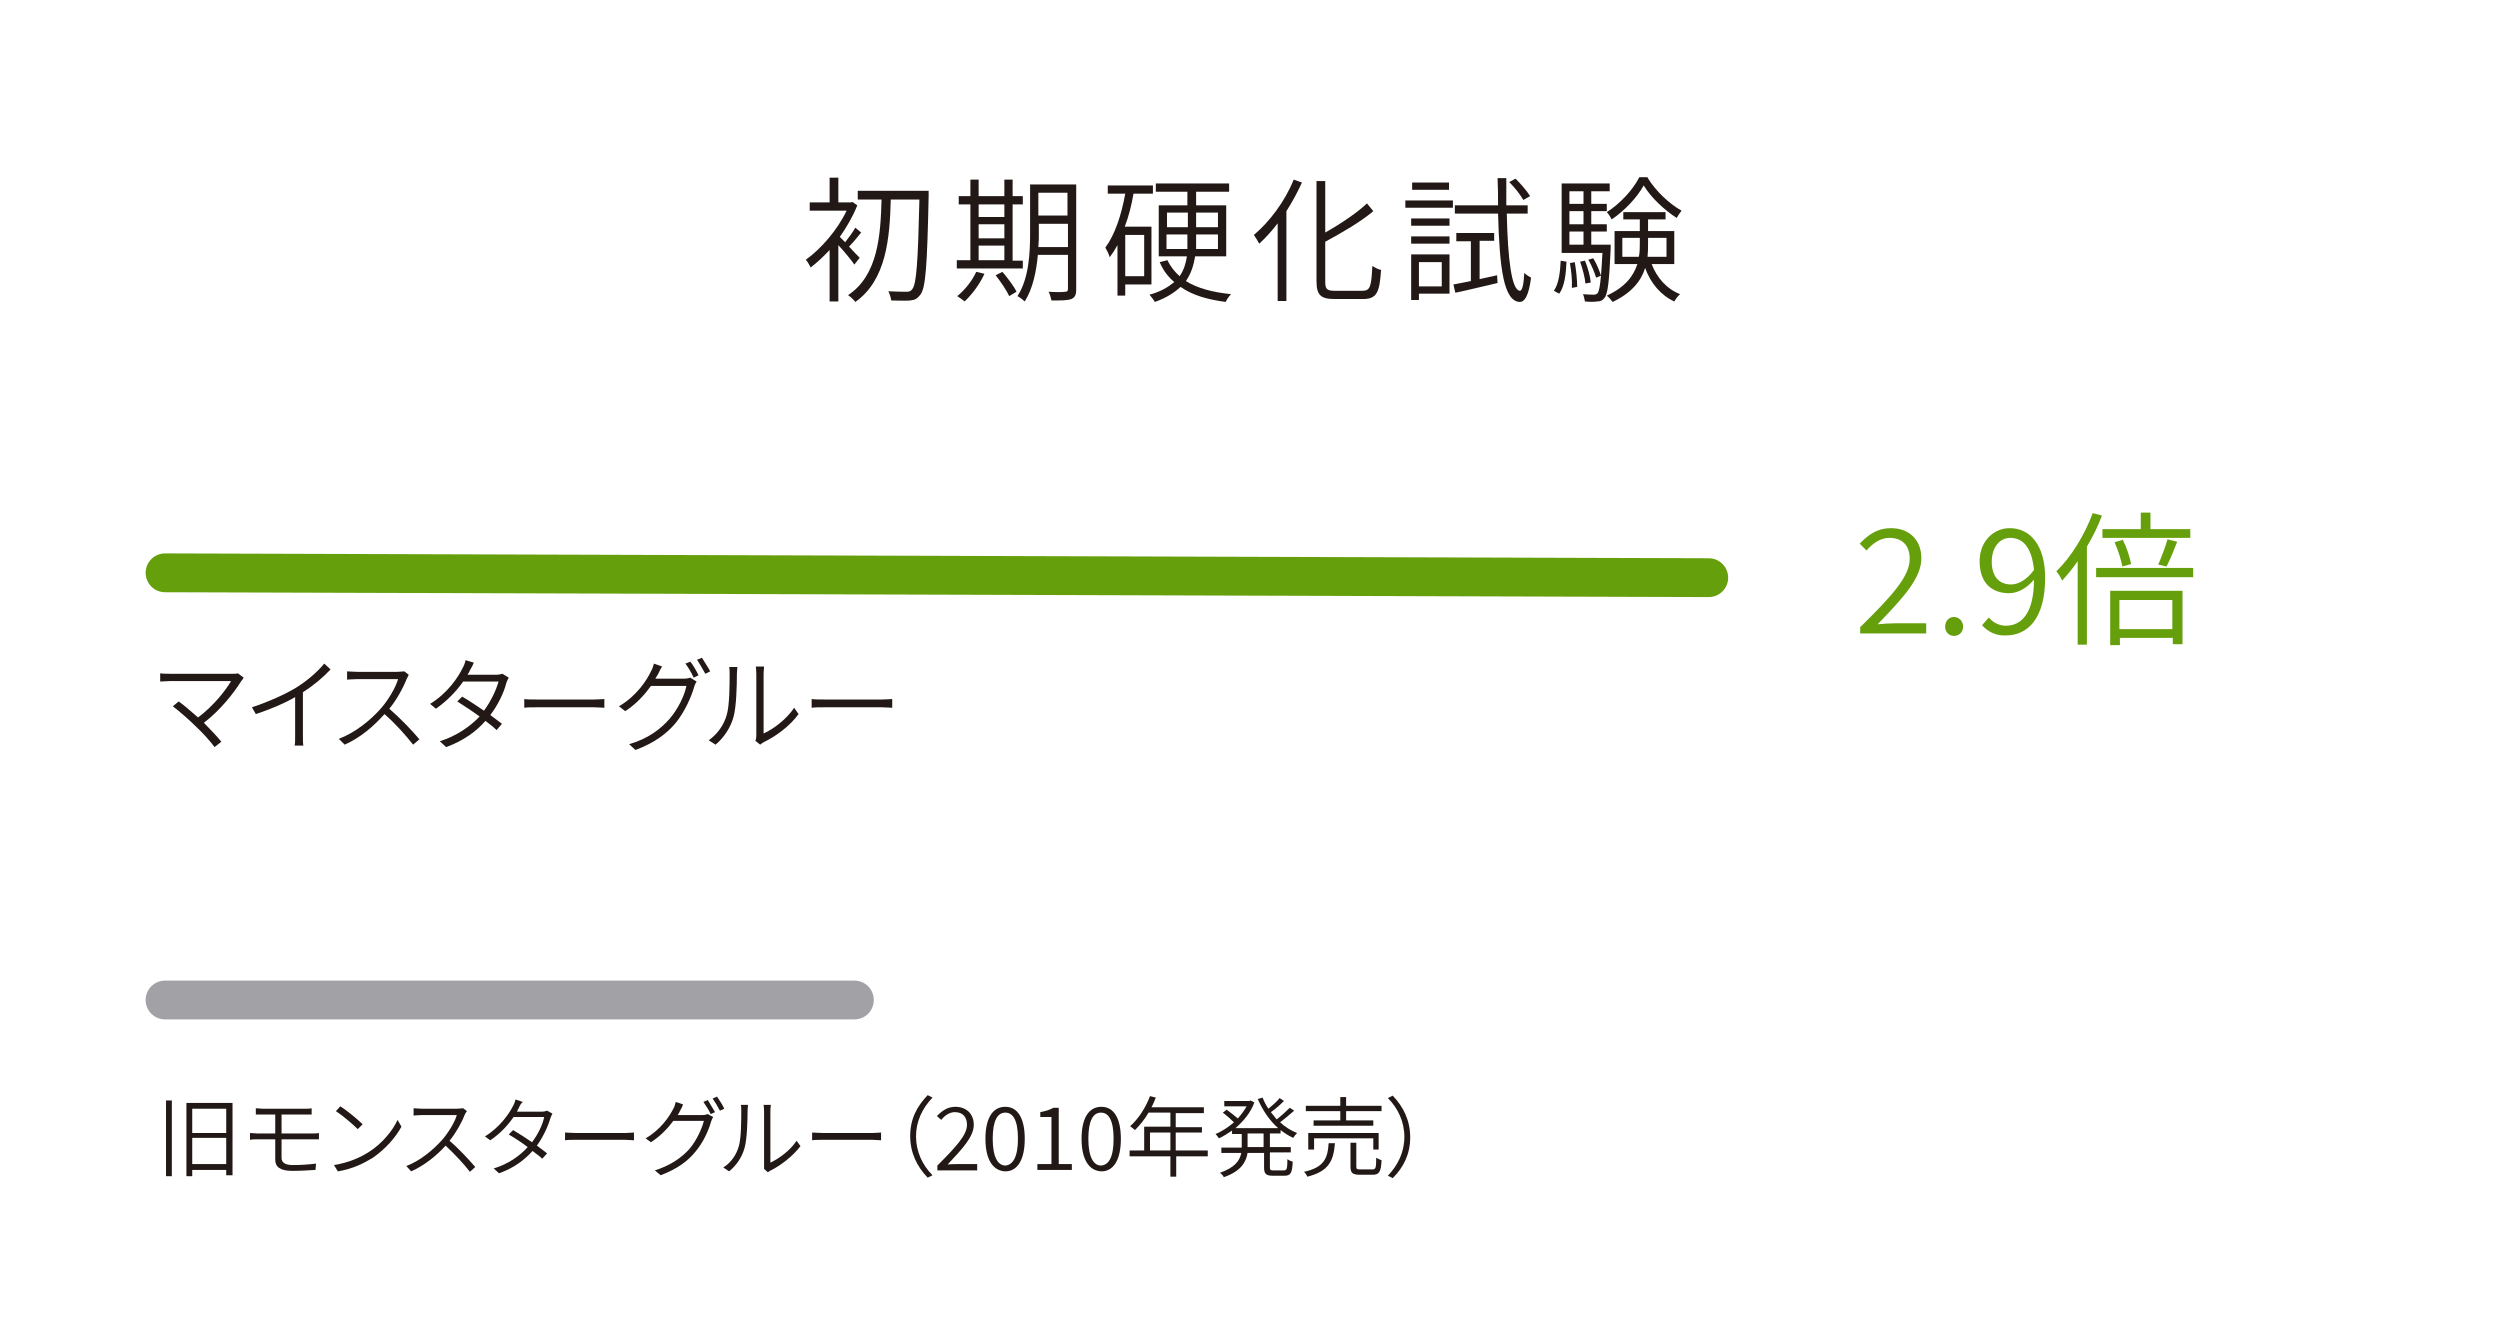 <?xml version="1.0" encoding="utf-8"?>
<!-- Generator: Adobe Illustrator 26.0.1, SVG Export Plug-In . SVG Version: 6.00 Build 0)  -->
<svg version="1.1" id="レイヤー_1" xmlns="http://www.w3.org/2000/svg" xmlns:xlink="http://www.w3.org/1999/xlink" x="0px"
	 y="0px" width="515px" height="272px" viewBox="0 0 515 272" style="enable-background:new 0 0 515 272;" xml:space="preserve">
<style type="text/css">
	.st0{fill:#FFFFFF;}
	.st1{fill:none;stroke:#A1A1A6;stroke-width:8;stroke-linecap:round;}
	.st2{enable-background:new    ;}
	.st3{fill:#221917;}
	.st4{fill:#669F0C;}
	.st5{fill:none;stroke:#669F0C;stroke-width:8;stroke-linecap:round;}
</style>
<g>
	<rect id="長方形_28_00000034057401430306556350000017755710304163051406_" class="st0" width="515" height="272"/>
	<line id="線_12-2_00000088825644629428692010000002211756471217536159_" class="st1" x1="34" y1="206" x2="176" y2="206"/>
	<g class="st2">
		<path class="st3" d="M176,54.5c-0.6-0.9-2.1-2.7-3.3-4v11.6h-1.8V51.5c-1.3,1.4-2.6,2.6-3.9,3.6c-0.2-0.4-0.7-1.3-1-1.6
			c3.1-2.2,6.5-6.1,8.4-10.1h-7.6v-1.7h4.1v-5.1h1.8v5.1h2.6l0.3-0.1l1,0.7c-0.9,2.3-2.2,4.5-3.6,6.5c0.3,0.3,0.7,0.7,1.1,1.1
			c0.7-0.9,1.6-2.1,2.1-3l1.2,1c-0.8,1-1.7,2.1-2.5,2.9c0.9,1,1.8,1.9,2.2,2.3L176,54.5z M191.3,39.3c0,0,0,0.8,0,1.1
			c-0.3,14.3-0.6,18.9-1.7,20.3c-0.6,0.8-1.1,1.1-2.1,1.2c-0.9,0.1-2.5,0-3.9,0c-0.1-0.6-0.3-1.3-0.6-1.9c1.7,0.1,3.2,0.1,3.8,0.1
			c0.5,0,0.8-0.1,1.1-0.5c0.9-1,1.2-5.6,1.5-18.5h-5.9c-0.2,7.9-0.9,16.6-7.3,21.1c-0.3-0.4-1-1.1-1.5-1.4
			c6.2-4.1,6.7-12.4,6.9-19.7h-4.9v-1.8H191.3z"/>
		<path class="st3" d="M210.8,55.3h-13.7v-1.7h2.8V42.1h-2.4v-1.7h2.4V37h1.7v3.4h5.3V37h1.7v3.4h2.1v1.7h-2.1v11.6h2.1V55.3z
			 M202.8,56.4c-1,2.2-2.6,4.3-4.1,5.7c-0.3-0.3-1.1-0.8-1.5-1.1c1.6-1.3,3.1-3.2,3.9-5L202.8,56.4z M201.6,42.1v2.6h5.3v-2.6H201.6
			z M201.6,49.1h5.3v-2.9h-5.3V49.1z M201.6,53.6h5.3v-3h-5.3V53.6z M206.5,56c1.1,1.3,2.4,3,2.9,4.1l-1.5,0.9
			c-0.5-1.1-1.7-2.9-2.8-4.3L206.5,56z M221.7,59.6c0,1.2-0.3,1.7-1,2c-0.8,0.3-2,0.3-4.1,0.3c-0.1-0.5-0.3-1.3-0.6-1.8
			c1.5,0.1,2.9,0.1,3.4,0c0.4,0,0.6-0.1,0.6-0.6v-7h-6.2c-0.3,3.3-1,6.9-2.7,9.6c-0.3-0.3-1.1-0.9-1.5-1.1c2.4-3.7,2.6-9,2.6-13V38
			h9.5V59.6z M220,51v-4.9h-6v2c0,0.9,0,1.8-0.1,2.8H220z M213.9,39.7v4.7h6v-4.7H213.9z"/>
		<path class="st3" d="M231.8,58.6v2.3h-1.6V50.5c-0.5,0.9-1,1.7-1.6,2.5c-0.1-0.5-0.6-1.5-0.9-2c2-2.7,3.3-6.7,4.1-11.1h-3.6v-1.7
			h9.3v1.7h-4c-0.4,2.4-1,4.7-1.8,6.8h5.5v11.9H231.8z M231.8,48.4v8.5h3.9v-8.5H231.8z M246.2,52.8c-0.3,1.8-0.8,3.5-1.9,5.1
			c2.4,1.5,5.5,2.3,9.3,2.7c-0.4,0.4-0.9,1.1-1.1,1.6c-3.8-0.5-6.9-1.4-9.3-3.1c-1.3,1.2-3,2.3-5.3,3.1c-0.2-0.4-0.8-1.1-1.1-1.5
			c2.3-0.6,3.9-1.6,5.1-2.6c-1.3-1.1-2.3-2.4-3-4.1l1.6-0.4c0.6,1.3,1.5,2.4,2.5,3.3c0.9-1.3,1.3-2.7,1.5-4.1h-5.8V42.3h5.9v-2.8
			h-6.5v-1.7h15.1v1.7h-6.8v2.8h6.2v10.5H246.2z M240.4,46.8h4.3v-3h-4.3V46.8z M244.6,51.3c0-0.6,0-1.1,0-1.6v-1.4h-4.3v3H244.6z
			 M250.9,48.3h-4.5v1.4c0,0.6,0,1.1,0,1.6h4.5V48.3z M246.4,43.8v3h4.5v-3H246.4z"/>
		<path class="st3" d="M268.2,37.6c-0.9,2-2,4-3.2,5.9V62h-1.8v-16c-1.2,1.6-2.5,3-3.8,4.2c-0.2-0.4-0.8-1.4-1.1-1.8
			c3.2-2.7,6.4-6.9,8.2-11.4L268.2,37.6z M280.7,59.9c1.6,0,1.8-1,2-5.1c0.5,0.3,1.2,0.7,1.8,0.8c-0.3,4.5-0.8,6-3.7,6h-5.9
			c-2.8,0-3.7-0.8-3.7-3.7V37.3h1.8v10.6c3.2-1.8,6.6-4.1,8.6-6l1.3,1.6c-2.6,2.2-6.4,4.4-9.9,6.3V58c0,1.5,0.3,1.9,1.9,1.9H280.7z"
			/>
		<path class="st3" d="M289.5,41.3h9.8v1.5h-9.8V41.3z M298.6,60.5h-6.3v1.3h-1.6v-9.4h7.9V60.5z M290.7,45h7.9v1.5h-7.9V45z
			 M290.7,48.7h7.9v1.5h-7.9V48.7z M298.5,39.1h-7.6v-1.5h7.6V39.1z M292.3,54v5h4.7v-5H292.3z M304.8,57.5c1.2-0.3,2.4-0.5,3.6-0.8
			l0.1,1.6c-3.1,0.7-6.2,1.5-8.7,2l-0.4-1.7c1-0.2,2.2-0.4,3.6-0.7v-8.2H300V48h7.8v1.6h-3V57.5z M310.4,44c0.2,9.5,1,15.8,2.7,15.9
			c0.5,0,0.8-1.4,0.9-3.7c0.3,0.4,1.1,0.8,1.4,1c-0.5,3.9-1.4,5-2.3,5c-3.4-0.1-4.2-7.2-4.5-18.2h-8.9v-1.7h8.9c0-1.8,0-3.6-0.1-5.6
			h1.8c0,1.9,0,3.8,0,5.6h4.4V44H310.4z M313.8,41.2c-0.6-1.1-1.8-2.6-2.9-3.7l1.3-0.7c1.1,1.1,2.4,2.6,3,3.6L313.8,41.2z"/>
		<path class="st3" d="M320.1,59.9c1-1.4,1.3-3.9,1.4-6.2l1.2,0.2c-0.1,2.5-0.4,5.1-1.5,6.6L320.1,59.9z M331.8,50.4
			c0,0,0,0.5,0,0.8c-0.3,6.9-0.6,9.4-1.3,10.2c-0.4,0.5-0.8,0.7-1.5,0.7c-0.6,0.1-1.5,0.1-2.5,0c-0.1-0.4-0.2-1.1-0.4-1.5
			c1,0.1,1.9,0.1,2.2,0.1c0.4,0,0.6-0.1,0.8-0.3c0.3-0.4,0.5-1.4,0.7-3.6l-1,0.4c-0.3-1-0.9-2.5-1.6-3.7l1-0.3
			c0.7,1.1,1.3,2.6,1.6,3.6c0.1-1.2,0.2-2.7,0.3-4.7h-8.4V37.8h9.9v1.6h-3.8V42h3.2v1.5h-3.2v2.7h3.2v1.5h-3.2v2.7H331.8z
			 M323.3,39.4V42h2.9v-2.6H323.3z M326.2,43.5h-2.9v2.7h2.9V43.5z M323.3,50.4h2.9v-2.7h-2.9V50.4z M324.4,54
			c0.3,1.7,0.5,3.7,0.5,5.1l-1.1,0.2c0.1-1.4-0.1-3.5-0.4-5.1L324.4,54z M326.6,58.4c-0.1-1.2-0.6-3.1-1.1-4.5l1-0.2
			c0.6,1.4,1.1,3.3,1.2,4.5L326.6,58.4z M339.4,36.6c1.7,2.8,4.5,5.4,7,6.8c-0.3,0.4-0.8,1.1-1,1.5c-2.5-1.6-5.3-4.2-6.8-6.7
			c-1.3,2.4-3.9,5.2-6.6,7c-0.2-0.4-0.6-1.1-1-1.5c2.7-1.7,5.4-4.6,6.7-7.2H339.4z M340.2,54.3c1.1,2.9,3.1,5.2,5.9,6.3
			c-0.4,0.3-0.9,1-1.2,1.5c-2.8-1.3-4.9-3.8-6-6.9c-0.8,2.6-2.7,5.1-6.7,7c-0.3-0.4-0.8-1-1.2-1.3c3.9-1.8,5.5-4.1,6.3-6.5h-4.7
			v-6.8h5.2v-2.4h-3.4v-1.5h8.7v1.5h-3.6v2.4h5.4v6.8H340.2z M337.6,52.9c0.2-0.9,0.2-1.9,0.2-2.8V49h-3.6v3.9H337.6z M339.5,49v1.1
			c0,0.9,0,1.8-0.1,2.8h3.9V49H339.5z"/>
	</g>
	<g class="st2">
		<path class="st4" d="M383.3,129.1c6.6-6.5,10.1-10.4,10.1-14c0-2.5-1.3-4.3-4.2-4.3c-1.8,0-3.4,1.1-4.7,2.6l-1.4-1.4
			c1.8-1.9,3.7-3.2,6.4-3.2c3.9,0,6.3,2.5,6.3,6.2c0,4.1-3.7,8.1-9,13.6c1.1-0.1,2.5-0.2,3.6-0.2h6.4v2.1h-13.6V129.1z"/>
		<path class="st4" d="M400.7,129.1c0-1.2,0.8-2,1.8-2c1,0,1.9,0.8,1.9,2c0,1.1-0.8,1.9-1.9,1.9C401.5,131,400.7,130.2,400.7,129.1z
			"/>
		<path class="st4" d="M408.3,128.8l1.4-1.6c0.9,1.1,2.2,1.7,3.5,1.7c3.1,0,5.8-2.4,5.8-9.5c-1.4,1.7-3.3,2.8-5.1,2.8
			c-3.7,0-6.1-2.2-6.1-6.6c0-4,2.8-6.8,6.2-6.8c4.2,0,7.3,3.5,7.3,10.2c0,8.7-3.8,11.9-8.1,11.9C411.1,131,409.5,130.1,408.3,128.8z
			 M414.3,120.4c1.4,0,3.2-0.9,4.7-3c-0.4-4.2-2-6.6-4.9-6.6c-2.2,0-3.8,2-3.8,4.9C410.3,118.5,411.6,120.4,414.3,120.4z"/>
		<path class="st4" d="M433,106.2c-0.8,2.2-1.9,4.4-3.1,6.4v20.2H428v-17.2c-1,1.5-2.1,2.8-3.2,4c-0.2-0.5-0.8-1.5-1.2-1.9
			c3-2.9,5.8-7.4,7.5-12L433,106.2z M451.8,117v1.9h-20V117H451.8z M451.2,110.8h-18.1V109h7.9v-3.4h2v3.4h8.2V110.8z M434.7,121.7
			h14.9v11h-2v-1.3h-10.9v1.5h-2V121.7z M437.2,116.7c-0.2-1.3-0.9-3.4-1.6-5l1.7-0.5c0.8,1.6,1.5,3.7,1.7,5L437.2,116.7z
			 M436.6,123.6v6h10.9v-6H436.6z M444.6,116.3c0.6-1.4,1.5-3.7,1.9-5.2l2,0.5c-0.7,1.8-1.5,3.8-2.2,5.1L444.6,116.3z"/>
	</g>
	<g id="グループ_54_00000054232306839752075180000016900149972737690542_" transform="translate(28 206)">
		<line id="線_12_00000132781282183397719170000004664015519102904208_" class="st5" x1="6" y1="-88" x2="324" y2="-87"/>
		<g class="st2">
			<path class="st3" d="M21.7-65.7c-1.5,2.4-4.2,5.9-7.7,8.6c1.3,1.3,2.8,2.9,3.6,3.9l-1.4,1.1c-0.8-1.1-2.4-2.9-3.8-4.2
				c-1.3-1.3-3.7-3.4-4.8-4.2l1.2-1c0.8,0.5,2.5,2,4,3.3c3.2-2.4,5.7-5.6,6.8-7.5H7.1c-0.8,0-1.7,0.1-2.1,0.1v-1.7
				c0.6,0.1,1.3,0.1,2.1,0.1h12.7c0.5,0,1,0,1.2-0.1l1.2,0.9C22-66.1,21.9-65.9,21.7-65.7z"/>
			<path class="st3" d="M33.1-64.4c2.2-1.4,4.2-3.1,5.7-4.9l1.3,1.2c-1.6,1.7-3.5,3.3-5.7,4.7v8.9c0,0.8,0,1.8,0.1,2.1h-1.8
				c0.1-0.4,0.1-1.4,0.1-2.1v-7.9c-2.2,1.3-5.1,2.5-8.1,3.5l-0.8-1.4C27.5-61.5,30.8-63,33.1-64.4z"/>
			<path class="st3" d="M55.8-66.2c-0.7,1.8-2.1,4.4-3.6,6.2c2.2,1.9,4.8,4.6,6.2,6.3l-1.3,1.1c-1.4-1.8-3.7-4.4-5.9-6.3
				C49-56.4,46.2-54,43-52.6l-1.2-1.2c3.4-1.3,6.5-3.8,8.7-6.3c1.4-1.6,3-4.2,3.5-6h-8.4c-0.7,0-1.9,0.1-2.1,0.1v-1.7
				c0.2,0,1.4,0.1,2.1,0.1h8.2c0.6,0,1.2-0.1,1.5-0.1l0.9,0.7C56.2-66.9,55.9-66.4,55.8-66.2z"/>
			<path class="st3" d="M68.8-67.9c-0.1,0.3-0.3,0.6-0.5,0.9h5.9c0.5,0,1-0.1,1.3-0.2l1.3,0.8c-0.2,0.3-0.4,0.8-0.5,1.1
				c-0.5,2-1.7,4.5-3.3,6.6c0.9,0.7,1.7,1.3,2.4,1.8l-1.1,1.3c-0.6-0.6-1.4-1.2-2.3-1.9c-1.8,2.1-4.5,4.1-8.1,5.4l-1.3-1.2
				c3.5-1.1,6.3-3.1,8.2-5.1c-1.5-1.1-3.2-2.2-4.6-3.1l1-1c1.4,0.8,3,1.9,4.5,2.9c1.4-1.9,2.5-4.2,3-6h-7.3
				c-1.3,1.9-3.2,3.9-5.6,5.6l-1.2-1c3.6-2.2,5.8-5.5,6.7-7.4c0.2-0.3,0.5-1,0.6-1.6l1.7,0.5C69.4-68.9,69-68.3,68.8-67.9z"/>
			<path class="st3" d="M82.8-61.9h11.5c1.1,0,1.8-0.1,2.2-0.1v1.8c-0.4,0-1.3-0.1-2.2-0.1H82.8c-1.2,0-2.2,0-2.8,0.1V-62
				C80.5-61.9,81.6-61.9,82.8-61.9z"/>
			<path class="st3" d="M107.6-67.2c-0.2,0.3-0.4,0.7-0.6,1h5.9c0.6,0,1-0.1,1.3-0.2l1.3,0.8c-0.2,0.3-0.4,0.7-0.5,1.1
				c-0.6,2.1-1.9,5-3.7,7.3c-1.9,2.3-4.4,4.2-8.4,5.7l-1.3-1.2c3.8-1.1,6.4-3,8.4-5.3c1.7-2,3-4.7,3.4-6.7h-7.3
				c-1.3,1.8-3,3.7-5.3,5.2l-1.3-1c3.6-2.1,5.7-5.3,6.6-7.2c0.2-0.3,0.5-1.1,0.6-1.6l1.7,0.6C108.1-68.3,107.8-67.6,107.6-67.2z
				 M115.9-66.9l-1,0.5c-0.4-0.9-1.1-2.1-1.7-2.9l1-0.4C114.8-69,115.5-67.7,115.9-66.9z M118.3-67.7l-1,0.5
				c-0.5-0.9-1.2-2.1-1.7-2.9l1-0.4C117-69.8,117.9-68.5,118.3-67.7z"/>
			<path class="st3" d="M121.7-58.7c0.6-2,0.6-6.2,0.6-8.5c0-0.6,0-1-0.1-1.4h1.7c0,0.3-0.1,0.9-0.1,1.4c0,2.3-0.1,6.8-0.7,8.9
				c-0.6,2.2-2,4.3-3.7,5.7l-1.4-0.9C119.8-54.8,121.1-56.6,121.7-58.7z M127.8-54.6v-12.6c0-0.8-0.1-1.3-0.1-1.5h1.7
				c0,0.2-0.1,0.8-0.1,1.5v12.3c2-0.9,4.7-2.9,6.3-5.3l0.9,1.3c-1.8,2.5-4.7,4.6-7.2,5.8c-0.3,0.2-0.5,0.3-0.7,0.5l-1-0.8
				C127.8-53.8,127.8-54.2,127.8-54.6z"/>
			<path class="st3" d="M142.1-61.9h11.5c1.1,0,1.8-0.1,2.2-0.1v1.8c-0.4,0-1.3-0.1-2.2-0.1h-11.6c-1.2,0-2.2,0-2.8,0.1V-62
				C139.9-61.9,140.9-61.9,142.1-61.9z"/>
		</g>
	</g>
	<g class="st2">
		<path class="st3" d="M34.2,226.7h1.2v15.6h-1.2V226.7z M47.9,227.2v14.9h-1.3V241h-7v1.3h-1.2v-15.1H47.9z M39.6,228.4v5h7v-5
			H39.6z M46.6,239.8v-5.4h-7v5.4H46.6z"/>
		<path class="st3" d="M54.2,228.4h8.5c0.6,0,1.1,0,1.5-0.1v1.3c-0.4,0-0.8,0-1.5,0H58v3.9h6.2c0.4,0,1.1,0,1.5-0.1v1.3
			c-0.4,0-1,0-1.4,0H58v3.8c0,0.9,0.6,1.5,2.3,1.5c1.7,0,3.2-0.1,4.8-0.3L65,241c-1.4,0.1-3.1,0.2-4.8,0.2c-2.6,0-3.5-0.9-3.5-2.3
			v-4.2h-3.6c-0.5,0-1.2,0-1.6,0.1v-1.4c0.5,0,1.2,0.1,1.6,0.1h3.6v-3.9h-2.4c-0.6,0-1.1,0-1.6,0v-1.3
			C53.1,228.3,53.6,228.4,54.2,228.4z"/>
		<path class="st3" d="M76,237.3c2.7-1.7,4.9-4.4,5.9-6.6l0.8,1.4c-1.2,2.2-3.3,4.6-5.9,6.4c-1.8,1.1-4.1,2.3-7.2,2.8l-0.8-1.3
			C71.9,239.5,74.3,238.4,76,237.3z M74.7,231.6l-1,1c-0.9-0.9-3.1-2.8-4.5-3.7l0.9-1C71.4,228.7,73.7,230.6,74.7,231.6z"/>
		<path class="st3" d="M95.7,229.7c-0.6,1.6-1.8,3.7-3.1,5.3c1.9,1.6,4.1,4,5.3,5.4l-1.1,1c-1.2-1.6-3.2-3.7-5-5.4
			c-1.9,2.1-4.4,4.1-7.1,5.3l-1-1.1c2.9-1.1,5.5-3.3,7.4-5.4c1.2-1.4,2.6-3.6,3-5.1H87c-0.6,0-1.6,0.1-1.8,0.1v-1.5
			c0.2,0,1.2,0.1,1.8,0.1h7.1c0.5,0,1-0.1,1.3-0.1l0.8,0.6C96,229.1,95.8,229.5,95.7,229.7z"/>
		<path class="st3" d="M106.9,228.2c-0.1,0.2-0.3,0.5-0.4,0.8h5.1c0.5,0,0.8-0.1,1.1-0.2l1.1,0.6c-0.1,0.2-0.3,0.6-0.4,0.9
			c-0.5,1.7-1.5,3.9-2.8,5.7c0.8,0.6,1.5,1.1,2.1,1.6l-1,1.1c-0.5-0.5-1.2-1-2-1.6c-1.6,1.8-3.8,3.5-6.9,4.6l-1.1-1
			c3-0.9,5.4-2.6,7-4.4c-1.3-1-2.7-1.9-3.9-2.6l0.9-0.9c1.2,0.7,2.6,1.6,3.9,2.5c1.2-1.6,2.2-3.6,2.5-5.2h-6.3
			c-1.1,1.6-2.7,3.4-4.8,4.8l-1.1-0.8c3.1-1.9,5-4.7,5.8-6.3c0.2-0.3,0.4-0.9,0.5-1.3l1.5,0.5C107.3,227.3,107,227.9,106.9,228.2z"
			/>
		<path class="st3" d="M118.8,233.4h9.9c0.9,0,1.5-0.1,1.9-0.1v1.6c-0.4,0-1.1-0.1-1.9-0.1h-9.9c-1,0-1.9,0-2.4,0.1v-1.6
			C116.9,233.3,117.8,233.4,118.8,233.4z"/>
		<path class="st3" d="M140.1,228.8c-0.1,0.3-0.3,0.6-0.5,0.9h5.1c0.5,0,0.8-0.1,1.1-0.2l1.1,0.6c-0.1,0.2-0.3,0.6-0.4,0.9
			c-0.5,1.8-1.6,4.3-3.2,6.2c-1.6,2-3.8,3.6-7.2,4.9l-1.2-1c3.2-1,5.5-2.6,7.2-4.5c1.4-1.7,2.5-4.1,2.9-5.7h-6.3
			c-1.1,1.5-2.6,3.1-4.6,4.4l-1.1-0.8c3.1-1.8,4.9-4.5,5.7-6.1c0.2-0.3,0.4-0.9,0.5-1.4l1.5,0.5
			C140.6,227.9,140.3,228.5,140.1,228.8z M147.3,229.1l-0.9,0.4c-0.3-0.7-1-1.8-1.5-2.5l0.9-0.4
			C146.2,227.3,146.9,228.4,147.3,229.1z M149.2,228.4l-0.9,0.4c-0.4-0.8-1-1.8-1.5-2.5l0.9-0.4
			C148.2,226.6,148.9,227.7,149.2,228.4z"/>
		<path class="st3" d="M152.2,236.1c0.5-1.7,0.5-5.3,0.5-7.3c0-0.5,0-0.9-0.1-1.2h1.5c0,0.2-0.1,0.7-0.1,1.2c0,2-0.1,5.8-0.6,7.6
			c-0.5,1.9-1.7,3.7-3.2,4.9l-1.2-0.8C150.6,239.5,151.7,237.9,152.2,236.1z M157.4,239.7v-10.8c0-0.7-0.1-1.1-0.1-1.3h1.5
			c0,0.2-0.1,0.6-0.1,1.3v10.6c1.7-0.8,4-2.4,5.4-4.5l0.8,1.1c-1.6,2.1-4.1,4-6.1,5c-0.3,0.1-0.5,0.3-0.6,0.4l-0.8-0.7
			C157.4,240.4,157.4,240,157.4,239.7z"/>
		<path class="st3" d="M169.7,233.4h9.9c0.9,0,1.5-0.1,1.9-0.1v1.6c-0.4,0-1.1-0.1-1.9-0.1h-9.9c-1,0-1.9,0-2.4,0.1v-1.6
			C167.8,233.3,168.7,233.4,169.7,233.4z"/>
		<path class="st3" d="M191.1,225.6l1,0.5c-2.1,2.2-3.4,4.9-3.4,8s1.3,5.9,3.4,8l-1,0.5c-2.2-2.3-3.6-5.1-3.6-8.6
			S188.9,227.9,191.1,225.6z"/>
		<path class="st3" d="M193.1,240.1c3.9-3.9,6.1-6.3,6.1-8.4c0-1.5-0.8-2.6-2.5-2.6c-1.1,0-2.1,0.7-2.8,1.6l-0.9-0.8
			c1.1-1.1,2.2-1.9,3.8-1.9c2.3,0,3.8,1.5,3.8,3.7c0,2.4-2.2,4.8-5.4,8.2c0.7-0.1,1.5-0.1,2.2-0.1h3.9v1.3h-8.2V240.1z"/>
		<path class="st3" d="M203,234.6c0-4.3,1.5-6.6,4.1-6.6c2.5,0,4,2.3,4,6.6c0,4.3-1.5,6.7-4,6.7C204.5,241.2,203,238.8,203,234.6z
			 M209.7,234.6c0-3.8-1-5.4-2.6-5.4c-1.6,0-2.6,1.6-2.6,5.4c0,3.8,1.1,5.5,2.6,5.5C208.6,240,209.7,238.4,209.7,234.6z"/>
		<path class="st3" d="M213.6,239.8h3v-9.7h-2.3v-1c1.1-0.2,2-0.5,2.7-0.9h1.1v11.6h2.7v1.2h-7.1V239.8z"/>
		<path class="st3" d="M222.8,234.6c0-4.3,1.5-6.6,4.1-6.6c2.5,0,4,2.3,4,6.6c0,4.3-1.5,6.7-4,6.7
			C224.3,241.2,222.8,238.8,222.8,234.6z M229.4,234.6c0-3.8-1-5.4-2.6-5.4c-1.6,0-2.6,1.6-2.6,5.4c0,3.8,1.1,5.5,2.6,5.5
			C228.4,240,229.4,238.4,229.4,234.6z"/>
		<path class="st3" d="M248.9,238.2h-6.6v4.2h-1.2v-4.2h-8.4V237h3v-4.9h5.4v-2.9h-4.5c-0.8,1.4-1.8,2.6-2.8,3.6
			c-0.2-0.2-0.7-0.6-1-0.8c1.7-1.5,3.2-3.8,4.1-6.2l1.2,0.3c-0.3,0.7-0.5,1.3-0.9,2H248v1.2h-5.8v2.9h5.4v1.1h-5.4v3.7h6.6V238.2z
			 M241.1,237v-3.7h-4.2v3.7H241.1z"/>
		<path class="st3" d="M261.6,233.5v2.8h4.3v1.1h-4.3v3c0,0.6,0.1,0.7,0.7,0.7h2.2c0.6,0,0.7-0.4,0.7-2.3c0.3,0.2,0.7,0.4,1.1,0.5
			c-0.1,2.3-0.4,2.9-1.7,2.9h-2.4c-1.4,0-1.8-0.4-1.8-1.7v-3h-3.4c-0.3,1.9-1.4,3.8-4.9,5c-0.1-0.3-0.5-0.7-0.8-0.9
			c3.1-1.1,4.1-2.5,4.4-4.1h-4.1v-1.1h4.2v-0.4v-2.4h-2v-0.7c-0.9,0.6-1.8,1.2-2.7,1.6c-0.2-0.3-0.5-0.7-0.7-0.9
			c1.3-0.5,2.6-1.4,3.8-2.4c-0.6-0.6-1.5-1.4-2.3-2l0.8-0.6c0.7,0.5,1.7,1.3,2.3,1.8c0.7-0.8,1.3-1.6,1.8-2.5h-4.6v-1.1h5.2l0.2-0.1
			l0.8,0.4c-0.8,2.2-2.3,3.9-3.9,5.3h8.8c-1.8-1.6-3.2-3.7-4.2-6l1-0.3c0.3,0.8,0.7,1.6,1.2,2.3c0.8-0.7,1.8-1.5,2.3-2.2l0.9,0.6
			c-0.8,0.8-1.8,1.7-2.7,2.3c0.4,0.5,0.8,1,1.2,1.5c0.9-0.7,2-1.7,2.7-2.4l0.9,0.6c-0.9,0.8-2,1.7-2.9,2.4c1,0.9,2.2,1.7,3.5,2.2
			c-0.3,0.3-0.6,0.7-0.8,1c-0.9-0.4-1.8-1-2.6-1.6v0.7H261.6z M260.3,233.5H257v2.5v0.3h3.3V233.5z"/>
		<path class="st3" d="M275,235.5c-0.3,3.7-1.3,5.8-5.7,6.9c-0.1-0.3-0.4-0.8-0.7-1c4.1-0.9,4.9-2.7,5.1-5.9H275z M276.1,228.9H269
			v-1.1h7.1V226h1.2v1.8h7.3v1.1h-7.3v1.9h5.6v1.1h-12.3v-1.1h5.5V228.9z M282.9,236.8v-2.3h-12.2v2.3h-1.2v-3.4H284v3.4H282.9z
			 M282.7,240.9c0.7,0,0.8-0.3,0.8-2.4c0.3,0.2,0.8,0.4,1.1,0.5c-0.1,2.4-0.5,3-1.8,3h-2.7c-1.5,0-1.9-0.4-1.9-1.7v-4.9h1.2v4.9
			c0,0.5,0.1,0.6,0.8,0.6H282.7z"/>
		<path class="st3" d="M286.9,242.7l-1-0.5c2.1-2.2,3.4-4.9,3.4-8s-1.3-5.9-3.4-8l1-0.5c2.2,2.3,3.6,5.1,3.6,8.6
			S289.1,240.5,286.9,242.7z"/>
	</g>
</g>
</svg>
